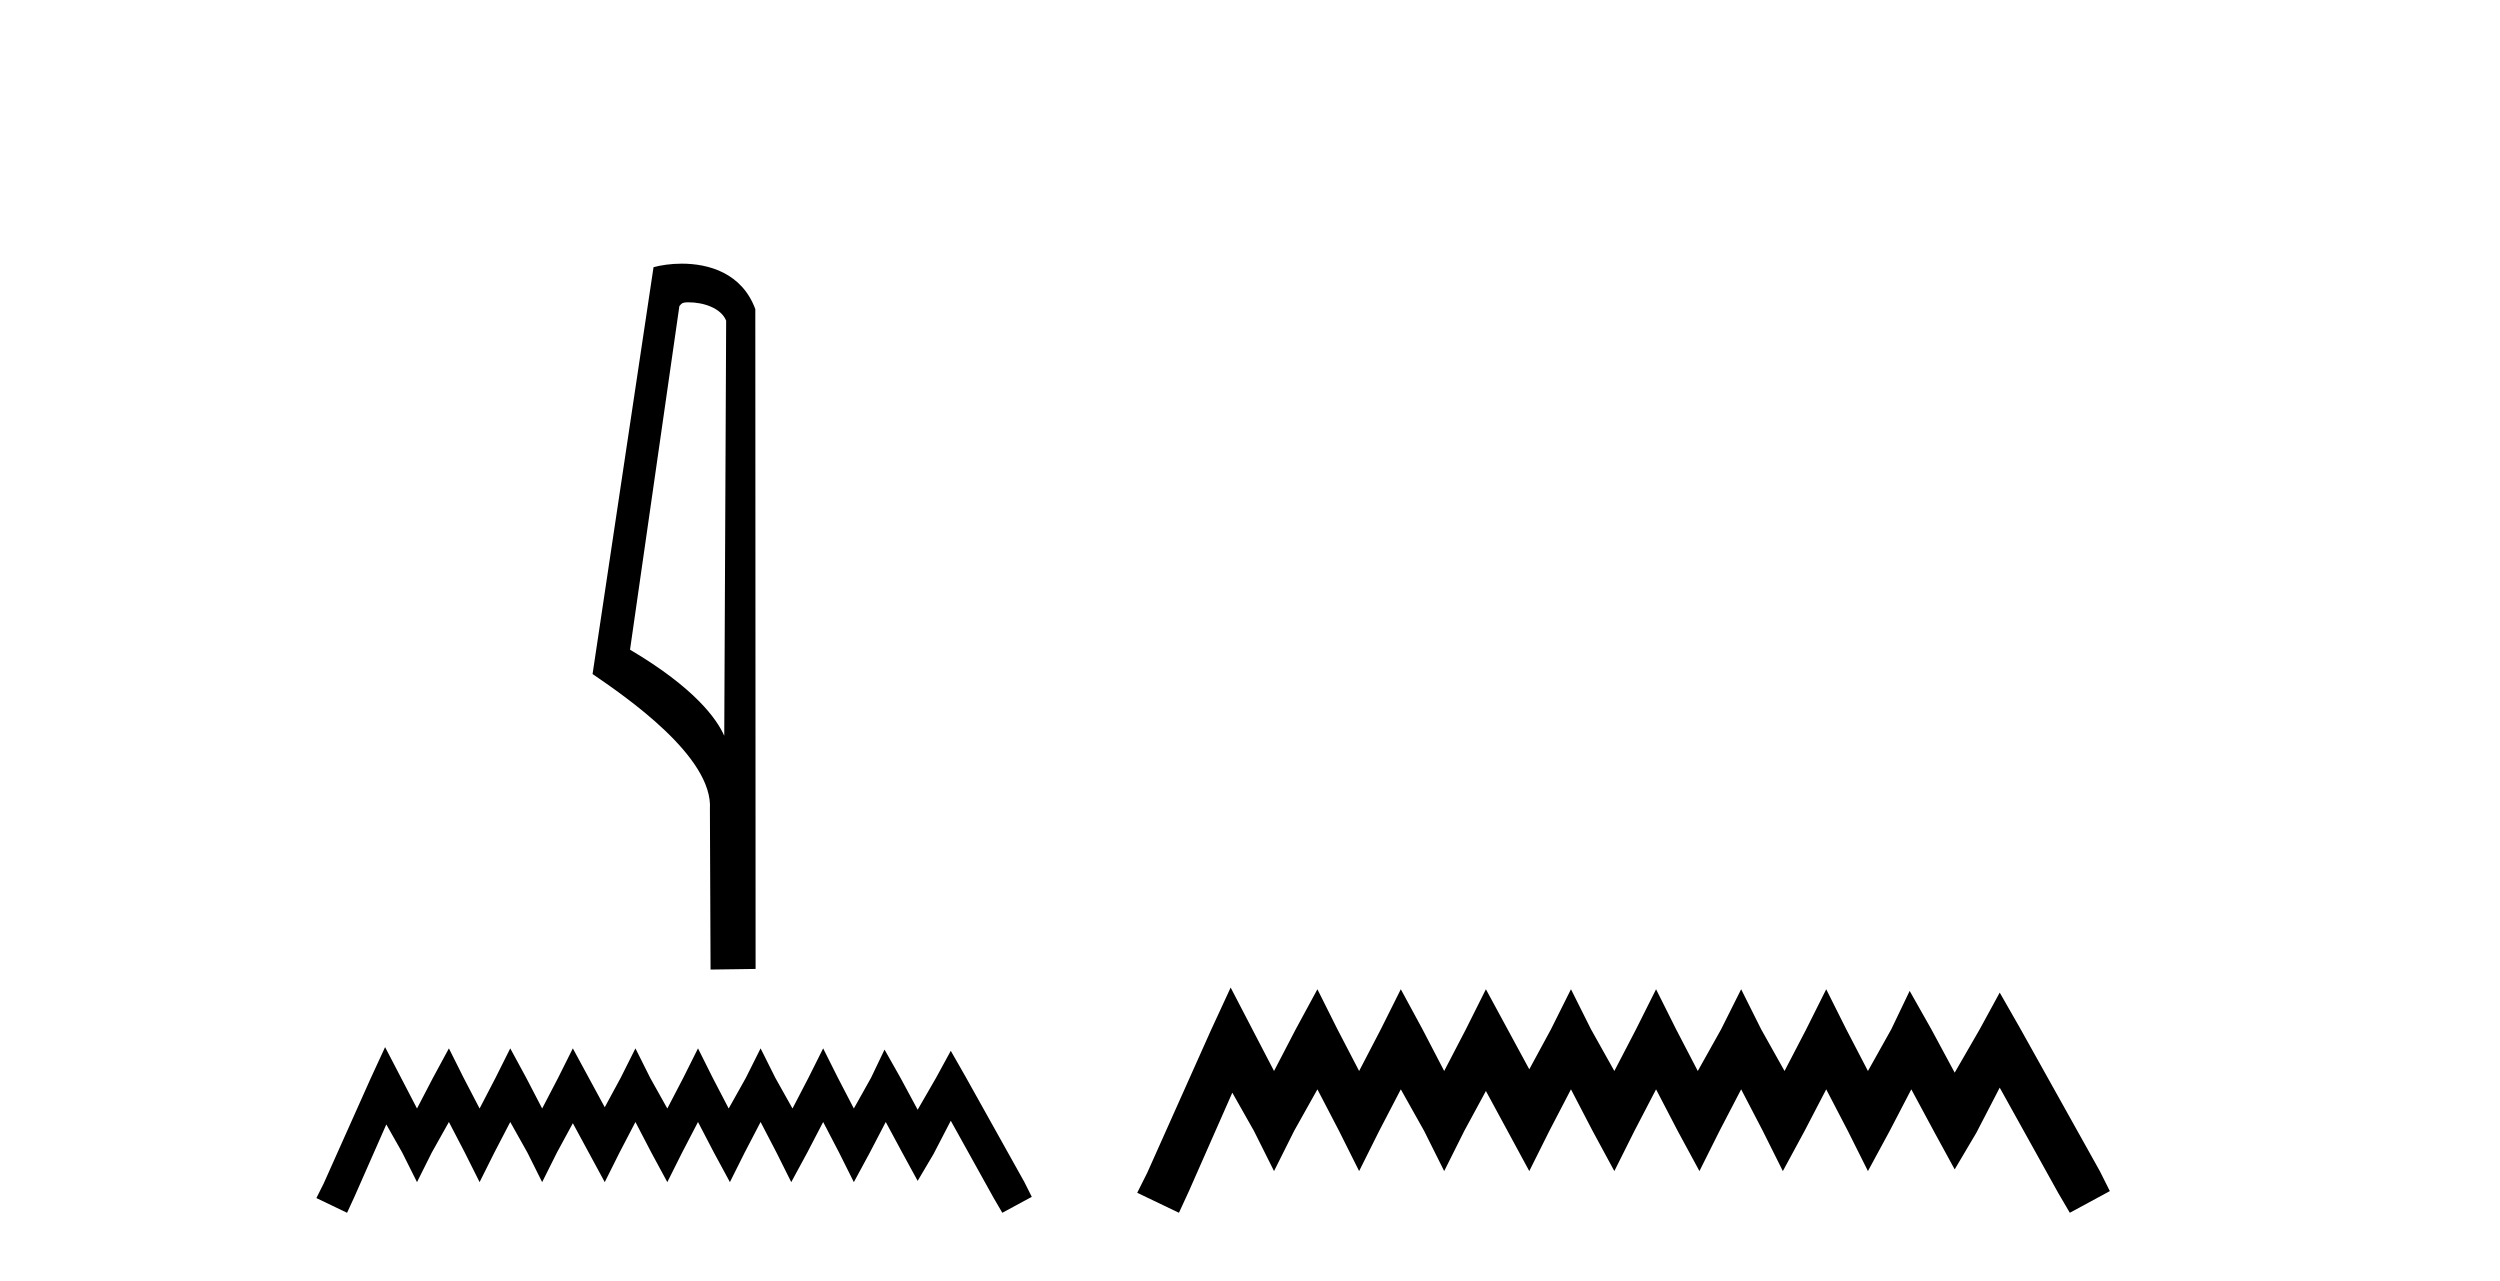 <?xml version='1.0' encoding='UTF-8' standalone='yes'?><svg xmlns='http://www.w3.org/2000/svg' xmlns:xlink='http://www.w3.org/1999/xlink' width='80.0' height='41.0' ><path d='M 22.038 9.674 C 22.502 9.674 23.071 9.852 23.237 10.261 L 23.176 23.545 L 23.176 23.545 C 22.94 23.012 22.24 22.019 20.161 20.79 L 21.74 9.795 C 21.814 9.716 21.812 9.674 22.038 9.674 ZM 23.176 23.545 L 23.176 23.545 C 23.176 23.545 23.176 23.545 23.176 23.545 L 23.176 23.545 L 23.176 23.545 ZM 21.817 8.437 C 21.461 8.437 21.14 8.488 20.913 8.55 L 18.962 21.569 C 19.994 22.276 22.83 24.212 22.717 25.895 L 22.738 31.026 L 24.179 31.006 L 24.17 9.892 C 23.742 8.735 22.678 8.437 21.817 8.437 Z' style='fill:#000000;stroke:none' /><path d='M 12.323 33.508 L 11.852 34.529 L 10.36 37.867 L 10.124 38.338 L 11.106 38.809 L 11.341 38.299 L 12.362 35.982 L 12.873 36.885 L 13.344 37.828 L 13.815 36.885 L 14.365 35.904 L 14.875 36.885 L 15.347 37.828 L 15.818 36.885 L 16.328 35.904 L 16.878 36.885 L 17.349 37.828 L 17.82 36.885 L 18.331 35.943 L 18.841 36.885 L 19.352 37.828 L 19.823 36.885 L 20.334 35.904 L 20.844 36.885 L 21.354 37.828 L 21.826 36.885 L 22.336 35.904 L 22.847 36.885 L 23.357 37.828 L 23.828 36.885 L 24.339 35.904 L 24.849 36.885 L 25.32 37.828 L 25.831 36.885 L 26.341 35.904 L 26.852 36.885 L 27.323 37.828 L 27.833 36.885 L 28.344 35.904 L 28.894 36.925 L 29.365 37.788 L 29.875 36.925 L 30.425 35.864 L 31.799 38.338 L 32.074 38.809 L 33.017 38.299 L 32.781 37.828 L 30.896 34.451 L 30.425 33.626 L 29.954 34.49 L 29.365 35.511 L 28.815 34.49 L 28.305 33.587 L 27.873 34.49 L 27.323 35.472 L 26.813 34.49 L 26.341 33.548 L 25.87 34.49 L 25.36 35.472 L 24.81 34.49 L 24.339 33.548 L 23.868 34.49 L 23.318 35.472 L 22.807 34.49 L 22.336 33.548 L 21.865 34.49 L 21.354 35.472 L 20.805 34.49 L 20.334 33.548 L 19.862 34.49 L 19.352 35.432 L 18.841 34.49 L 18.331 33.548 L 17.86 34.49 L 17.349 35.472 L 16.839 34.49 L 16.328 33.548 L 15.857 34.49 L 15.347 35.472 L 14.836 34.49 L 14.365 33.548 L 13.855 34.49 L 13.344 35.472 L 12.834 34.49 L 12.323 33.508 Z' style='fill:#000000;stroke:none' /><path d='M 39.381 31.602 L 38.74 32.99 L 36.712 37.528 L 36.391 38.169 L 37.726 38.809 L 38.046 38.115 L 39.434 34.966 L 40.128 36.193 L 40.769 37.475 L 41.41 36.193 L 42.157 34.859 L 42.851 36.193 L 43.492 37.475 L 44.132 36.193 L 44.826 34.859 L 45.574 36.193 L 46.214 37.475 L 46.855 36.193 L 47.549 34.912 L 48.243 36.193 L 48.937 37.475 L 49.577 36.193 L 50.271 34.859 L 50.965 36.193 L 51.659 37.475 L 52.3 36.193 L 52.994 34.859 L 53.688 36.193 L 54.382 37.475 L 55.023 36.193 L 55.717 34.859 L 56.411 36.193 L 57.051 37.475 L 57.745 36.193 L 58.439 34.859 L 59.133 36.193 L 59.774 37.475 L 60.468 36.193 L 61.162 34.859 L 61.909 36.247 L 62.55 37.421 L 63.244 36.247 L 63.991 34.805 L 65.86 38.169 L 66.234 38.809 L 67.515 38.115 L 67.194 37.475 L 64.632 32.884 L 63.991 31.763 L 63.351 32.937 L 62.55 34.325 L 61.803 32.937 L 61.109 31.709 L 60.521 32.937 L 59.774 34.272 L 59.08 32.937 L 58.439 31.656 L 57.799 32.937 L 57.105 34.272 L 56.357 32.937 L 55.717 31.656 L 55.076 32.937 L 54.329 34.272 L 53.635 32.937 L 52.994 31.656 L 52.353 32.937 L 51.659 34.272 L 50.912 32.937 L 50.271 31.656 L 49.631 32.937 L 48.937 34.218 L 48.243 32.937 L 47.549 31.656 L 46.908 32.937 L 46.214 34.272 L 45.52 32.937 L 44.826 31.656 L 44.186 32.937 L 43.492 34.272 L 42.798 32.937 L 42.157 31.656 L 41.463 32.937 L 40.769 34.272 L 40.075 32.937 L 39.381 31.602 Z' style='fill:#000000;stroke:none' /></svg>